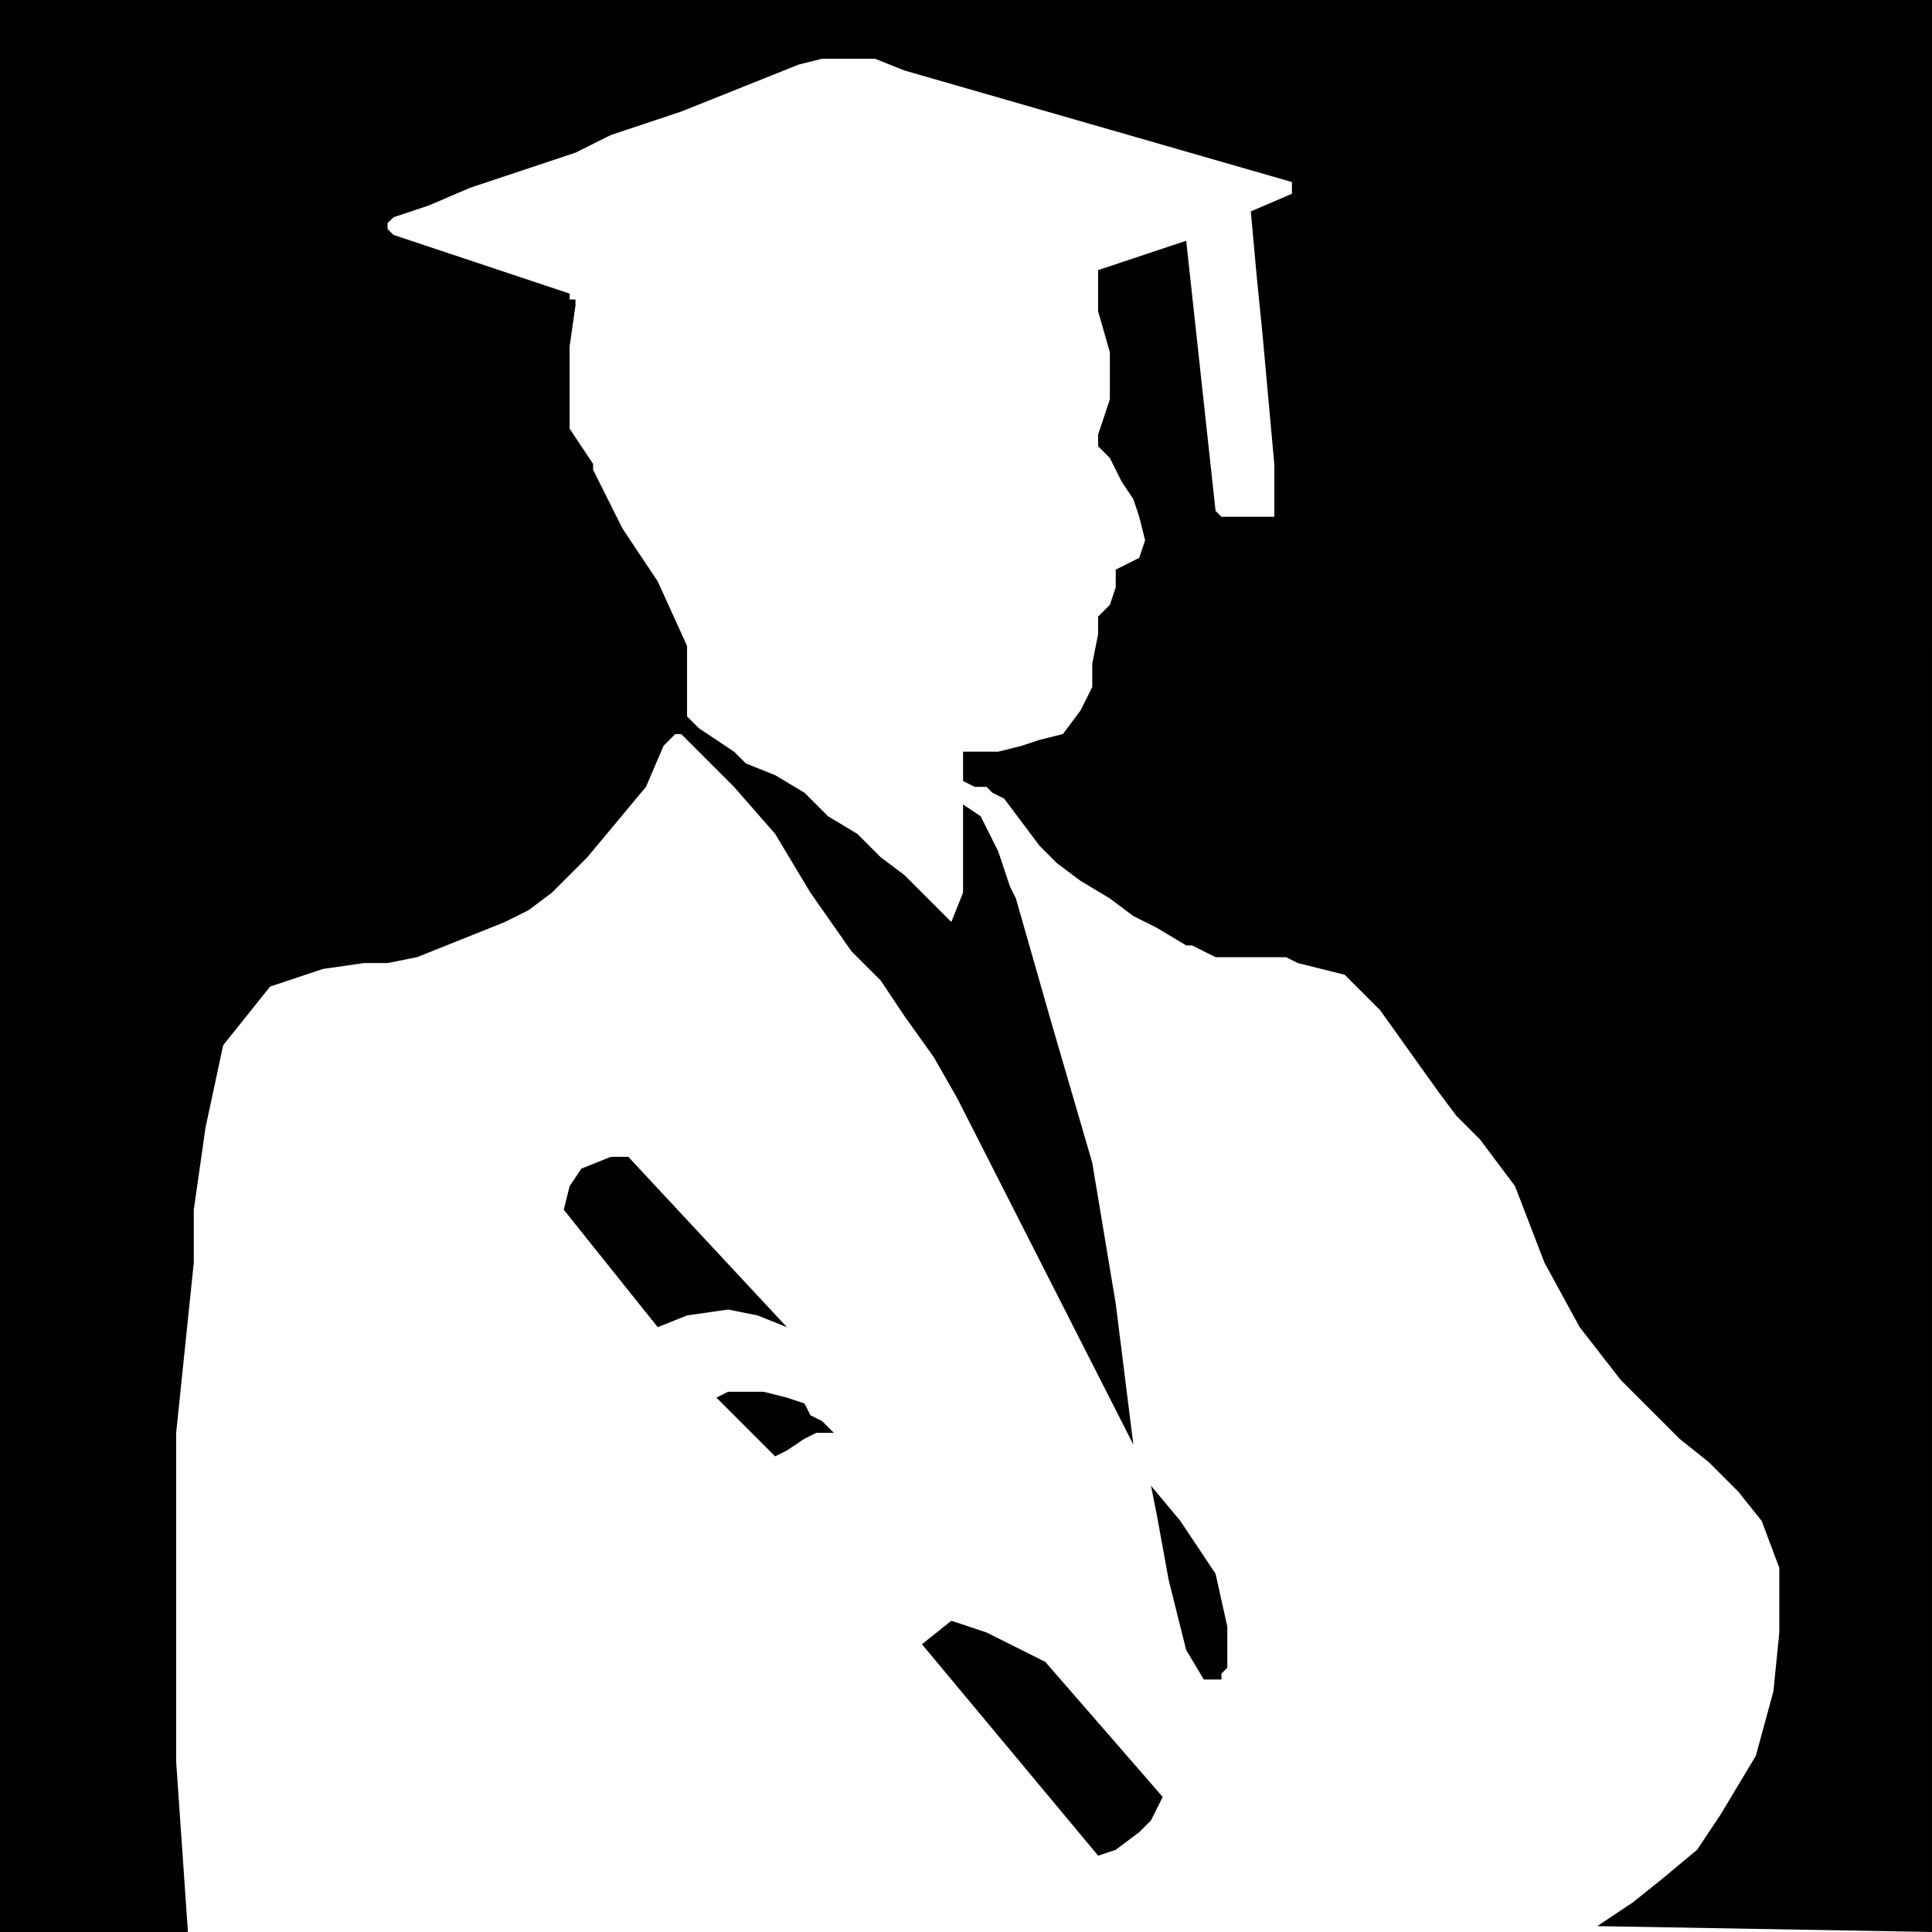 <svg xmlns="http://www.w3.org/2000/svg" width="31.584" height="31.584" fill-rule="evenodd" stroke-linecap="round" preserveAspectRatio="none" viewBox="0 0 329 329"><style>.pen1{stroke:none}.brush2{fill:#000}</style><path d="m187 316 3-1 4-3 2-2 2-4-20-23-2-1-8-4-6-2-5 4 30 36zm18-30h3v-1l1-1v-7l-2-9-6-9-5-6 1 5 2 11 3 12 3 5zm-63-42-2-2-2-1-1-2-3-1-4-1h-6l-2 1 10 10 2-1 3-2 2-1h3z" class="pen1 brush2"/><path d="M164 137v15l-2 5-4-4-4-4-4-3-4-4-5-3-4-4-5-3-5-2-2-2-3-2-3-2-2-2v-12l-5-11-6-9-5-10v-1l-4-6V59l1-7v-1h-1v-1L67 40l-1-1v-1l1-1 6-2 7-3 6-2 6-2 6-2 6-3 6-2 6-2 5-2 5-2 5-2 5-2 4-1h9l5 2 66 19v2l-7 3 1 11 1 10 1 11 1 11v9h-9l-1-1-5-46-15 5v7l2 7v8l-2 6v2l2 2 1 2 1 2 2 3 1 3 1 4-1 3-4 2v3l-1 3-2 2v3l-1 5v4l-2 4-3 4-4 1-3 1-4 1h-6v5l2 1h2l1 1 2 1 3 4 3 4 3 3 4 3 5 3 4 3 4 2 5 3h1l2 1 2 1h12l2 1 8 2 6 6 5 7 5 7 3 4 4 4 3 4 3 4 5 13 6 11 7 9 10 10 5 4 5 5 4 5 3 8v11l-1 10-3 11-6 10-4 6-6 5-5 4-6 4 57 1V0H0v329h32l-2-29v-56l3-29v-9l2-14 3-14 8-10 9-3 7-1h4l5-1 5-2 5-2 5-2 4-2 4-3 6-6 5-6 5-6 3-7 1-1 1-1h1l9 9 7 8 6 10 7 10 5 5 4 6 5 7 4 7 30 59-3-24-4-24-7-24-6-21-1-2-2-6-3-6-3-2z" class="pen1 brush2"/><path d="m134 226-27-29h-3l-5 2-2 3-1 4 16 20 5-2 7-1 5 1 5 2z" class="pen1 brush2"/></svg>
